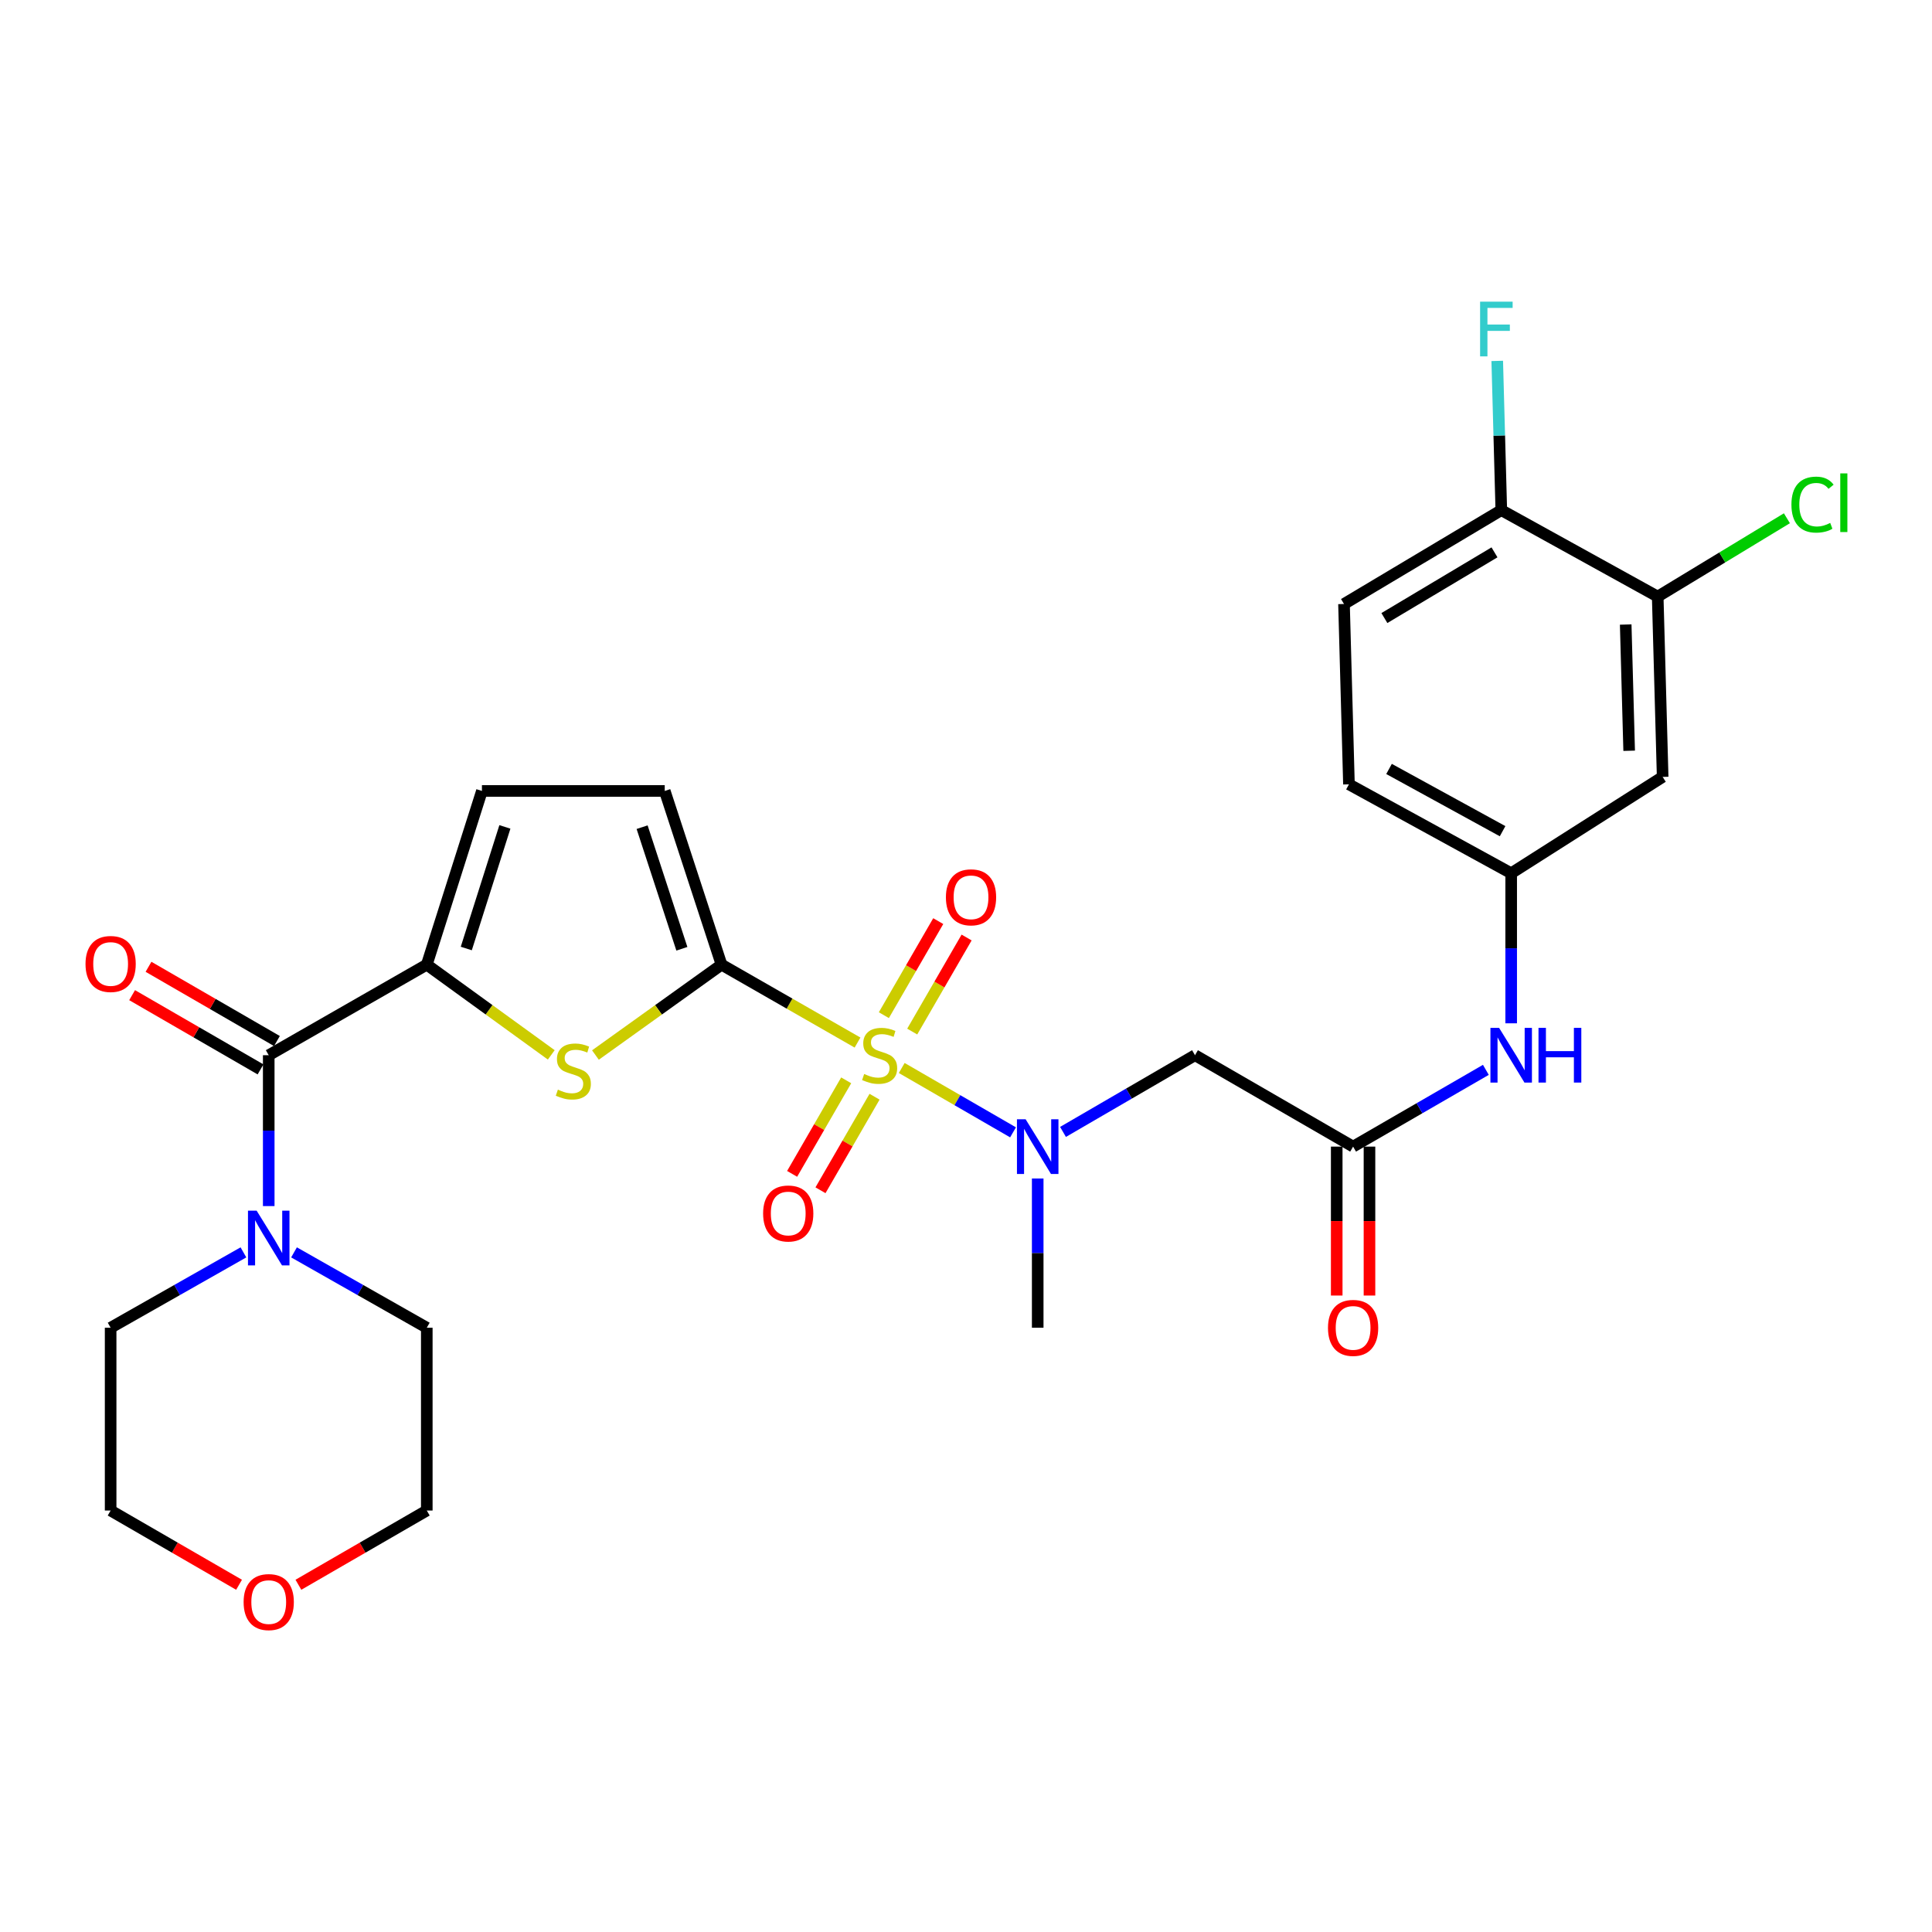 <?xml version='1.0' encoding='iso-8859-1'?>
<svg version='1.1' baseProfile='full'
              xmlns='http://www.w3.org/2000/svg'
                      xmlns:rdkit='http://www.rdkit.org/xml'
                      xmlns:xlink='http://www.w3.org/1999/xlink'
                  xml:space='preserve'
width='1000px' height='1000px' viewBox='0 0 1000 1000'>
<!-- END OF HEADER -->
<rect style='opacity:1.0;fill:#FFFFFF;stroke:none' width='1000' height='1000' x='0' y='0'> </rect>
<path class='bond-0' d='M 443.855,539.626 L 408.659,519.465' style='fill:none;fill-rule:evenodd;stroke:#CCCC00;stroke-width:6px;stroke-linecap:butt;stroke-linejoin:miter;stroke-opacity:1' />
<path class='bond-0' d='M 408.659,519.465 L 373.462,499.304' style='fill:none;fill-rule:evenodd;stroke:#000000;stroke-width:6px;stroke-linecap:butt;stroke-linejoin:miter;stroke-opacity:1' />
<path class='bond-3' d='M 466.736,552.793 L 495.539,569.447' style='fill:none;fill-rule:evenodd;stroke:#CCCC00;stroke-width:6px;stroke-linecap:butt;stroke-linejoin:miter;stroke-opacity:1' />
<path class='bond-3' d='M 495.539,569.447 L 524.343,586.1' style='fill:none;fill-rule:evenodd;stroke:#0000FF;stroke-width:6px;stroke-linecap:butt;stroke-linejoin:miter;stroke-opacity:1' />
<path class='bond-10' d='M 472.163,533.939 L 486.239,509.597' style='fill:none;fill-rule:evenodd;stroke:#CCCC00;stroke-width:6px;stroke-linecap:butt;stroke-linejoin:miter;stroke-opacity:1' />
<path class='bond-10' d='M 486.239,509.597 L 500.314,485.255' style='fill:none;fill-rule:evenodd;stroke:#FF0000;stroke-width:6px;stroke-linecap:butt;stroke-linejoin:miter;stroke-opacity:1' />
<path class='bond-10' d='M 457.485,525.451 L 471.56,501.109' style='fill:none;fill-rule:evenodd;stroke:#CCCC00;stroke-width:6px;stroke-linecap:butt;stroke-linejoin:miter;stroke-opacity:1' />
<path class='bond-10' d='M 471.56,501.109 L 485.635,476.768' style='fill:none;fill-rule:evenodd;stroke:#FF0000;stroke-width:6px;stroke-linecap:butt;stroke-linejoin:miter;stroke-opacity:1' />
<path class='bond-11' d='M 437.986,559.178 L 423.994,583.384' style='fill:none;fill-rule:evenodd;stroke:#CCCC00;stroke-width:6px;stroke-linecap:butt;stroke-linejoin:miter;stroke-opacity:1' />
<path class='bond-11' d='M 423.994,583.384 L 410.002,607.59' style='fill:none;fill-rule:evenodd;stroke:#FF0000;stroke-width:6px;stroke-linecap:butt;stroke-linejoin:miter;stroke-opacity:1' />
<path class='bond-11' d='M 452.666,567.663 L 438.674,591.869' style='fill:none;fill-rule:evenodd;stroke:#CCCC00;stroke-width:6px;stroke-linecap:butt;stroke-linejoin:miter;stroke-opacity:1' />
<path class='bond-11' d='M 438.674,591.869 L 424.682,616.076' style='fill:none;fill-rule:evenodd;stroke:#FF0000;stroke-width:6px;stroke-linecap:butt;stroke-linejoin:miter;stroke-opacity:1' />
<path class='bond-1' d='M 373.462,499.304 L 340.828,522.692' style='fill:none;fill-rule:evenodd;stroke:#000000;stroke-width:6px;stroke-linecap:butt;stroke-linejoin:miter;stroke-opacity:1' />
<path class='bond-1' d='M 340.828,522.692 L 308.194,546.08' style='fill:none;fill-rule:evenodd;stroke:#CCCC00;stroke-width:6px;stroke-linecap:butt;stroke-linejoin:miter;stroke-opacity:1' />
<path class='bond-6' d='M 373.462,499.304 L 344.062,409.39' style='fill:none;fill-rule:evenodd;stroke:#000000;stroke-width:6px;stroke-linecap:butt;stroke-linejoin:miter;stroke-opacity:1' />
<path class='bond-6' d='M 352.936,491.086 L 332.356,428.147' style='fill:none;fill-rule:evenodd;stroke:#000000;stroke-width:6px;stroke-linecap:butt;stroke-linejoin:miter;stroke-opacity:1' />
<path class='bond-2' d='M 285.333,546 L 253.119,522.652' style='fill:none;fill-rule:evenodd;stroke:#CCCC00;stroke-width:6px;stroke-linecap:butt;stroke-linejoin:miter;stroke-opacity:1' />
<path class='bond-2' d='M 253.119,522.652 L 220.905,499.304' style='fill:none;fill-rule:evenodd;stroke:#000000;stroke-width:6px;stroke-linecap:butt;stroke-linejoin:miter;stroke-opacity:1' />
<path class='bond-4' d='M 220.905,499.304 L 139.093,546.177' style='fill:none;fill-rule:evenodd;stroke:#000000;stroke-width:6px;stroke-linecap:butt;stroke-linejoin:miter;stroke-opacity:1' />
<path class='bond-29' d='M 220.905,499.304 L 249.448,409.39' style='fill:none;fill-rule:evenodd;stroke:#000000;stroke-width:6px;stroke-linecap:butt;stroke-linejoin:miter;stroke-opacity:1' />
<path class='bond-29' d='M 241.348,490.947 L 261.328,428.007' style='fill:none;fill-rule:evenodd;stroke:#000000;stroke-width:6px;stroke-linecap:butt;stroke-linejoin:miter;stroke-opacity:1' />
<path class='bond-5' d='M 550.209,585.876 L 584.37,566.027' style='fill:none;fill-rule:evenodd;stroke:#0000FF;stroke-width:6px;stroke-linecap:butt;stroke-linejoin:miter;stroke-opacity:1' />
<path class='bond-5' d='M 584.37,566.027 L 618.532,546.177' style='fill:none;fill-rule:evenodd;stroke:#000000;stroke-width:6px;stroke-linecap:butt;stroke-linejoin:miter;stroke-opacity:1' />
<path class='bond-26' d='M 537.115,609.988 L 537.115,648.61' style='fill:none;fill-rule:evenodd;stroke:#0000FF;stroke-width:6px;stroke-linecap:butt;stroke-linejoin:miter;stroke-opacity:1' />
<path class='bond-26' d='M 537.115,648.61 L 537.115,687.232' style='fill:none;fill-rule:evenodd;stroke:#000000;stroke-width:6px;stroke-linecap:butt;stroke-linejoin:miter;stroke-opacity:1' />
<path class='bond-7' d='M 139.093,546.177 L 139.093,585.222' style='fill:none;fill-rule:evenodd;stroke:#000000;stroke-width:6px;stroke-linecap:butt;stroke-linejoin:miter;stroke-opacity:1' />
<path class='bond-7' d='M 139.093,585.222 L 139.093,624.266' style='fill:none;fill-rule:evenodd;stroke:#0000FF;stroke-width:6px;stroke-linecap:butt;stroke-linejoin:miter;stroke-opacity:1' />
<path class='bond-17' d='M 143.336,538.838 L 110.102,519.625' style='fill:none;fill-rule:evenodd;stroke:#000000;stroke-width:6px;stroke-linecap:butt;stroke-linejoin:miter;stroke-opacity:1' />
<path class='bond-17' d='M 110.102,519.625 L 76.868,500.412' style='fill:none;fill-rule:evenodd;stroke:#FF0000;stroke-width:6px;stroke-linecap:butt;stroke-linejoin:miter;stroke-opacity:1' />
<path class='bond-17' d='M 134.85,553.517 L 101.616,534.304' style='fill:none;fill-rule:evenodd;stroke:#000000;stroke-width:6px;stroke-linecap:butt;stroke-linejoin:miter;stroke-opacity:1' />
<path class='bond-17' d='M 101.616,534.304 L 68.382,515.092' style='fill:none;fill-rule:evenodd;stroke:#FF0000;stroke-width:6px;stroke-linecap:butt;stroke-linejoin:miter;stroke-opacity:1' />
<path class='bond-9' d='M 618.532,546.177 L 700.363,593.484' style='fill:none;fill-rule:evenodd;stroke:#000000;stroke-width:6px;stroke-linecap:butt;stroke-linejoin:miter;stroke-opacity:1' />
<path class='bond-8' d='M 344.062,409.39 L 249.448,409.39' style='fill:none;fill-rule:evenodd;stroke:#000000;stroke-width:6px;stroke-linecap:butt;stroke-linejoin:miter;stroke-opacity:1' />
<path class='bond-24' d='M 152.185,648.223 L 186.545,667.728' style='fill:none;fill-rule:evenodd;stroke:#0000FF;stroke-width:6px;stroke-linecap:butt;stroke-linejoin:miter;stroke-opacity:1' />
<path class='bond-24' d='M 186.545,667.728 L 220.905,687.232' style='fill:none;fill-rule:evenodd;stroke:#000000;stroke-width:6px;stroke-linecap:butt;stroke-linejoin:miter;stroke-opacity:1' />
<path class='bond-25' d='M 126.001,648.222 L 91.631,667.727' style='fill:none;fill-rule:evenodd;stroke:#0000FF;stroke-width:6px;stroke-linecap:butt;stroke-linejoin:miter;stroke-opacity:1' />
<path class='bond-25' d='M 91.631,667.727 L 57.262,687.232' style='fill:none;fill-rule:evenodd;stroke:#000000;stroke-width:6px;stroke-linecap:butt;stroke-linejoin:miter;stroke-opacity:1' />
<path class='bond-14' d='M 700.363,593.484 L 734.723,573.619' style='fill:none;fill-rule:evenodd;stroke:#000000;stroke-width:6px;stroke-linecap:butt;stroke-linejoin:miter;stroke-opacity:1' />
<path class='bond-14' d='M 734.723,573.619 L 769.082,553.753' style='fill:none;fill-rule:evenodd;stroke:#0000FF;stroke-width:6px;stroke-linecap:butt;stroke-linejoin:miter;stroke-opacity:1' />
<path class='bond-18' d='M 691.885,593.484 L 691.885,632.026' style='fill:none;fill-rule:evenodd;stroke:#000000;stroke-width:6px;stroke-linecap:butt;stroke-linejoin:miter;stroke-opacity:1' />
<path class='bond-18' d='M 691.885,632.026 L 691.885,670.568' style='fill:none;fill-rule:evenodd;stroke:#FF0000;stroke-width:6px;stroke-linecap:butt;stroke-linejoin:miter;stroke-opacity:1' />
<path class='bond-18' d='M 708.841,593.484 L 708.841,632.026' style='fill:none;fill-rule:evenodd;stroke:#000000;stroke-width:6px;stroke-linecap:butt;stroke-linejoin:miter;stroke-opacity:1' />
<path class='bond-18' d='M 708.841,632.026 L 708.841,670.568' style='fill:none;fill-rule:evenodd;stroke:#FF0000;stroke-width:6px;stroke-linecap:butt;stroke-linejoin:miter;stroke-opacity:1' />
<path class='bond-12' d='M 858.025,308.794 L 860.587,402.127' style='fill:none;fill-rule:evenodd;stroke:#000000;stroke-width:6px;stroke-linecap:butt;stroke-linejoin:miter;stroke-opacity:1' />
<path class='bond-12' d='M 841.46,323.259 L 843.253,388.593' style='fill:none;fill-rule:evenodd;stroke:#000000;stroke-width:6px;stroke-linecap:butt;stroke-linejoin:miter;stroke-opacity:1' />
<path class='bond-21' d='M 858.025,308.794 L 891.461,288.521' style='fill:none;fill-rule:evenodd;stroke:#000000;stroke-width:6px;stroke-linecap:butt;stroke-linejoin:miter;stroke-opacity:1' />
<path class='bond-21' d='M 891.461,288.521 L 924.898,268.248' style='fill:none;fill-rule:evenodd;stroke:#00CC00;stroke-width:6px;stroke-linecap:butt;stroke-linejoin:miter;stroke-opacity:1' />
<path class='bond-31' d='M 858.025,308.794 L 777.07,264.049' style='fill:none;fill-rule:evenodd;stroke:#000000;stroke-width:6px;stroke-linecap:butt;stroke-linejoin:miter;stroke-opacity:1' />
<path class='bond-13' d='M 860.587,402.127 L 782.185,451.997' style='fill:none;fill-rule:evenodd;stroke:#000000;stroke-width:6px;stroke-linecap:butt;stroke-linejoin:miter;stroke-opacity:1' />
<path class='bond-15' d='M 782.185,529.663 L 782.185,490.83' style='fill:none;fill-rule:evenodd;stroke:#0000FF;stroke-width:6px;stroke-linecap:butt;stroke-linejoin:miter;stroke-opacity:1' />
<path class='bond-15' d='M 782.185,490.83 L 782.185,451.997' style='fill:none;fill-rule:evenodd;stroke:#000000;stroke-width:6px;stroke-linecap:butt;stroke-linejoin:miter;stroke-opacity:1' />
<path class='bond-22' d='M 782.185,451.997 L 698.215,405.971' style='fill:none;fill-rule:evenodd;stroke:#000000;stroke-width:6px;stroke-linecap:butt;stroke-linejoin:miter;stroke-opacity:1' />
<path class='bond-22' d='M 777.739,430.224 L 718.961,398.006' style='fill:none;fill-rule:evenodd;stroke:#000000;stroke-width:6px;stroke-linecap:butt;stroke-linejoin:miter;stroke-opacity:1' />
<path class='bond-16' d='M 777.07,264.049 L 695.653,312.628' style='fill:none;fill-rule:evenodd;stroke:#000000;stroke-width:6px;stroke-linecap:butt;stroke-linejoin:miter;stroke-opacity:1' />
<path class='bond-16' d='M 773.545,285.897 L 716.554,319.902' style='fill:none;fill-rule:evenodd;stroke:#000000;stroke-width:6px;stroke-linecap:butt;stroke-linejoin:miter;stroke-opacity:1' />
<path class='bond-23' d='M 777.07,264.049 L 776.018,225.428' style='fill:none;fill-rule:evenodd;stroke:#000000;stroke-width:6px;stroke-linecap:butt;stroke-linejoin:miter;stroke-opacity:1' />
<path class='bond-23' d='M 776.018,225.428 L 774.966,186.806' style='fill:none;fill-rule:evenodd;stroke:#33CCCC;stroke-width:6px;stroke-linecap:butt;stroke-linejoin:miter;stroke-opacity:1' />
<path class='bond-19' d='M 123.73,820.272 L 90.496,801.059' style='fill:none;fill-rule:evenodd;stroke:#FF0000;stroke-width:6px;stroke-linecap:butt;stroke-linejoin:miter;stroke-opacity:1' />
<path class='bond-19' d='M 90.496,801.059 L 57.262,781.846' style='fill:none;fill-rule:evenodd;stroke:#000000;stroke-width:6px;stroke-linecap:butt;stroke-linejoin:miter;stroke-opacity:1' />
<path class='bond-30' d='M 154.456,820.27 L 187.681,801.058' style='fill:none;fill-rule:evenodd;stroke:#FF0000;stroke-width:6px;stroke-linecap:butt;stroke-linejoin:miter;stroke-opacity:1' />
<path class='bond-30' d='M 187.681,801.058 L 220.905,781.846' style='fill:none;fill-rule:evenodd;stroke:#000000;stroke-width:6px;stroke-linecap:butt;stroke-linejoin:miter;stroke-opacity:1' />
<path class='bond-20' d='M 695.653,312.628 L 698.215,405.971' style='fill:none;fill-rule:evenodd;stroke:#000000;stroke-width:6px;stroke-linecap:butt;stroke-linejoin:miter;stroke-opacity:1' />
<path class='bond-27' d='M 220.905,687.232 L 220.905,781.846' style='fill:none;fill-rule:evenodd;stroke:#000000;stroke-width:6px;stroke-linecap:butt;stroke-linejoin:miter;stroke-opacity:1' />
<path class='bond-28' d='M 57.262,687.232 L 57.262,781.846' style='fill:none;fill-rule:evenodd;stroke:#000000;stroke-width:6px;stroke-linecap:butt;stroke-linejoin:miter;stroke-opacity:1' />
<path  class='atom-0' d='M 447.293 555.897
Q 447.613 556.017, 448.933 556.577
Q 450.253 557.137, 451.693 557.497
Q 453.173 557.817, 454.613 557.817
Q 457.293 557.817, 458.853 556.537
Q 460.413 555.217, 460.413 552.937
Q 460.413 551.377, 459.613 550.417
Q 458.853 549.457, 457.653 548.937
Q 456.453 548.417, 454.453 547.817
Q 451.933 547.057, 450.413 546.337
Q 448.933 545.617, 447.853 544.097
Q 446.813 542.577, 446.813 540.017
Q 446.813 536.457, 449.213 534.257
Q 451.653 532.057, 456.453 532.057
Q 459.733 532.057, 463.453 533.617
L 462.533 536.697
Q 459.133 535.297, 456.573 535.297
Q 453.813 535.297, 452.293 536.457
Q 450.773 537.577, 450.813 539.537
Q 450.813 541.057, 451.573 541.977
Q 452.373 542.897, 453.493 543.417
Q 454.653 543.937, 456.573 544.537
Q 459.133 545.337, 460.653 546.137
Q 462.173 546.937, 463.253 548.577
Q 464.373 550.177, 464.373 552.937
Q 464.373 556.857, 461.733 558.977
Q 459.133 561.057, 454.773 561.057
Q 452.253 561.057, 450.333 560.497
Q 448.453 559.977, 446.213 559.057
L 447.293 555.897
' fill='#CCCC00'/>
<path  class='atom-2' d='M 288.755 563.999
Q 289.075 564.119, 290.395 564.679
Q 291.715 565.239, 293.155 565.599
Q 294.635 565.919, 296.075 565.919
Q 298.755 565.919, 300.315 564.639
Q 301.875 563.319, 301.875 561.039
Q 301.875 559.479, 301.075 558.519
Q 300.315 557.559, 299.115 557.039
Q 297.915 556.519, 295.915 555.919
Q 293.395 555.159, 291.875 554.439
Q 290.395 553.719, 289.315 552.199
Q 288.275 550.679, 288.275 548.119
Q 288.275 544.559, 290.675 542.359
Q 293.115 540.159, 297.915 540.159
Q 301.195 540.159, 304.915 541.719
L 303.995 544.799
Q 300.595 543.399, 298.035 543.399
Q 295.275 543.399, 293.755 544.559
Q 292.235 545.679, 292.275 547.639
Q 292.275 549.159, 293.035 550.079
Q 293.835 550.999, 294.955 551.519
Q 296.115 552.039, 298.035 552.639
Q 300.595 553.439, 302.115 554.239
Q 303.635 555.039, 304.715 556.679
Q 305.835 558.279, 305.835 561.039
Q 305.835 564.959, 303.195 567.079
Q 300.595 569.159, 296.235 569.159
Q 293.715 569.159, 291.795 568.599
Q 289.915 568.079, 287.675 567.159
L 288.755 563.999
' fill='#CCCC00'/>
<path  class='atom-4' d='M 530.855 579.324
L 540.135 594.324
Q 541.055 595.804, 542.535 598.484
Q 544.015 601.164, 544.095 601.324
L 544.095 579.324
L 547.855 579.324
L 547.855 607.644
L 543.975 607.644
L 534.015 591.244
Q 532.855 589.324, 531.615 587.124
Q 530.415 584.924, 530.055 584.244
L 530.055 607.644
L 526.375 607.644
L 526.375 579.324
L 530.855 579.324
' fill='#0000FF'/>
<path  class='atom-8' d='M 132.833 626.632
L 142.113 641.632
Q 143.033 643.112, 144.513 645.792
Q 145.993 648.472, 146.073 648.632
L 146.073 626.632
L 149.833 626.632
L 149.833 654.952
L 145.953 654.952
L 135.993 638.552
Q 134.833 636.632, 133.593 634.432
Q 132.393 632.232, 132.033 631.552
L 132.033 654.952
L 128.353 654.952
L 128.353 626.632
L 132.833 626.632
' fill='#0000FF'/>
<path  class='atom-11' d='M 489.6 464.445
Q 489.6 457.645, 492.96 453.845
Q 496.32 450.045, 502.6 450.045
Q 508.88 450.045, 512.24 453.845
Q 515.6 457.645, 515.6 464.445
Q 515.6 471.325, 512.2 475.245
Q 508.8 479.125, 502.6 479.125
Q 496.36 479.125, 492.96 475.245
Q 489.6 471.365, 489.6 464.445
M 502.6 475.925
Q 506.92 475.925, 509.24 473.045
Q 511.6 470.125, 511.6 464.445
Q 511.6 458.885, 509.24 456.085
Q 506.92 453.245, 502.6 453.245
Q 498.28 453.245, 495.92 456.045
Q 493.6 458.845, 493.6 464.445
Q 493.6 470.165, 495.92 473.045
Q 498.28 475.925, 502.6 475.925
' fill='#FF0000'/>
<path  class='atom-12' d='M 394.986 628.098
Q 394.986 621.298, 398.346 617.498
Q 401.706 613.698, 407.986 613.698
Q 414.266 613.698, 417.626 617.498
Q 420.986 621.298, 420.986 628.098
Q 420.986 634.978, 417.586 638.898
Q 414.186 642.778, 407.986 642.778
Q 401.746 642.778, 398.346 638.898
Q 394.986 635.018, 394.986 628.098
M 407.986 639.578
Q 412.306 639.578, 414.626 636.698
Q 416.986 633.778, 416.986 628.098
Q 416.986 622.538, 414.626 619.738
Q 412.306 616.898, 407.986 616.898
Q 403.666 616.898, 401.306 619.698
Q 398.986 622.498, 398.986 628.098
Q 398.986 633.818, 401.306 636.698
Q 403.666 639.578, 407.986 639.578
' fill='#FF0000'/>
<path  class='atom-15' d='M 775.925 532.017
L 785.205 547.017
Q 786.125 548.497, 787.605 551.177
Q 789.085 553.857, 789.165 554.017
L 789.165 532.017
L 792.925 532.017
L 792.925 560.337
L 789.045 560.337
L 779.085 543.937
Q 777.925 542.017, 776.685 539.817
Q 775.485 537.617, 775.125 536.937
L 775.125 560.337
L 771.445 560.337
L 771.445 532.017
L 775.925 532.017
' fill='#0000FF'/>
<path  class='atom-15' d='M 796.325 532.017
L 800.165 532.017
L 800.165 544.057
L 814.645 544.057
L 814.645 532.017
L 818.485 532.017
L 818.485 560.337
L 814.645 560.337
L 814.645 547.257
L 800.165 547.257
L 800.165 560.337
L 796.325 560.337
L 796.325 532.017
' fill='#0000FF'/>
<path  class='atom-18' d='M 44.262 498.95
Q 44.262 492.15, 47.622 488.35
Q 50.982 484.55, 57.262 484.55
Q 63.542 484.55, 66.902 488.35
Q 70.262 492.15, 70.262 498.95
Q 70.262 505.83, 66.862 509.75
Q 63.462 513.63, 57.262 513.63
Q 51.022 513.63, 47.622 509.75
Q 44.262 505.87, 44.262 498.95
M 57.262 510.43
Q 61.582 510.43, 63.902 507.55
Q 66.262 504.63, 66.262 498.95
Q 66.262 493.39, 63.902 490.59
Q 61.582 487.75, 57.262 487.75
Q 52.942 487.75, 50.582 490.55
Q 48.262 493.35, 48.262 498.95
Q 48.262 504.67, 50.582 507.55
Q 52.942 510.43, 57.262 510.43
' fill='#FF0000'/>
<path  class='atom-19' d='M 687.363 687.312
Q 687.363 680.512, 690.723 676.712
Q 694.083 672.912, 700.363 672.912
Q 706.643 672.912, 710.003 676.712
Q 713.363 680.512, 713.363 687.312
Q 713.363 694.192, 709.963 698.112
Q 706.563 701.992, 700.363 701.992
Q 694.123 701.992, 690.723 698.112
Q 687.363 694.232, 687.363 687.312
M 700.363 698.792
Q 704.683 698.792, 707.003 695.912
Q 709.363 692.992, 709.363 687.312
Q 709.363 681.752, 707.003 678.952
Q 704.683 676.112, 700.363 676.112
Q 696.043 676.112, 693.683 678.912
Q 691.363 681.712, 691.363 687.312
Q 691.363 693.032, 693.683 695.912
Q 696.043 698.792, 700.363 698.792
' fill='#FF0000'/>
<path  class='atom-20' d='M 126.093 829.233
Q 126.093 822.433, 129.453 818.633
Q 132.813 814.833, 139.093 814.833
Q 145.373 814.833, 148.733 818.633
Q 152.093 822.433, 152.093 829.233
Q 152.093 836.113, 148.693 840.033
Q 145.293 843.913, 139.093 843.913
Q 132.853 843.913, 129.453 840.033
Q 126.093 836.153, 126.093 829.233
M 139.093 840.713
Q 143.413 840.713, 145.733 837.833
Q 148.093 834.913, 148.093 829.233
Q 148.093 823.673, 145.733 820.873
Q 143.413 818.033, 139.093 818.033
Q 134.773 818.033, 132.413 820.833
Q 130.093 823.633, 130.093 829.233
Q 130.093 834.953, 132.413 837.833
Q 134.773 840.713, 139.093 840.713
' fill='#FF0000'/>
<path  class='atom-22' d='M 927.241 261.186
Q 927.241 254.146, 930.521 250.466
Q 933.841 246.746, 940.121 246.746
Q 945.961 246.746, 949.081 250.866
L 946.441 253.026
Q 944.161 250.026, 940.121 250.026
Q 935.841 250.026, 933.561 252.906
Q 931.321 255.746, 931.321 261.186
Q 931.321 266.786, 933.641 269.666
Q 936.001 272.546, 940.561 272.546
Q 943.681 272.546, 947.321 270.666
L 948.441 273.666
Q 946.961 274.626, 944.721 275.186
Q 942.481 275.746, 940.001 275.746
Q 933.841 275.746, 930.521 271.986
Q 927.241 268.226, 927.241 261.186
' fill='#00CC00'/>
<path  class='atom-22' d='M 952.521 245.026
L 956.201 245.026
L 956.201 275.386
L 952.521 275.386
L 952.521 245.026
' fill='#00CC00'/>
<path  class='atom-24' d='M 766.097 156.142
L 782.937 156.142
L 782.937 159.382
L 769.897 159.382
L 769.897 167.982
L 781.497 167.982
L 781.497 171.262
L 769.897 171.262
L 769.897 184.462
L 766.097 184.462
L 766.097 156.142
' fill='#33CCCC'/>
</svg>
